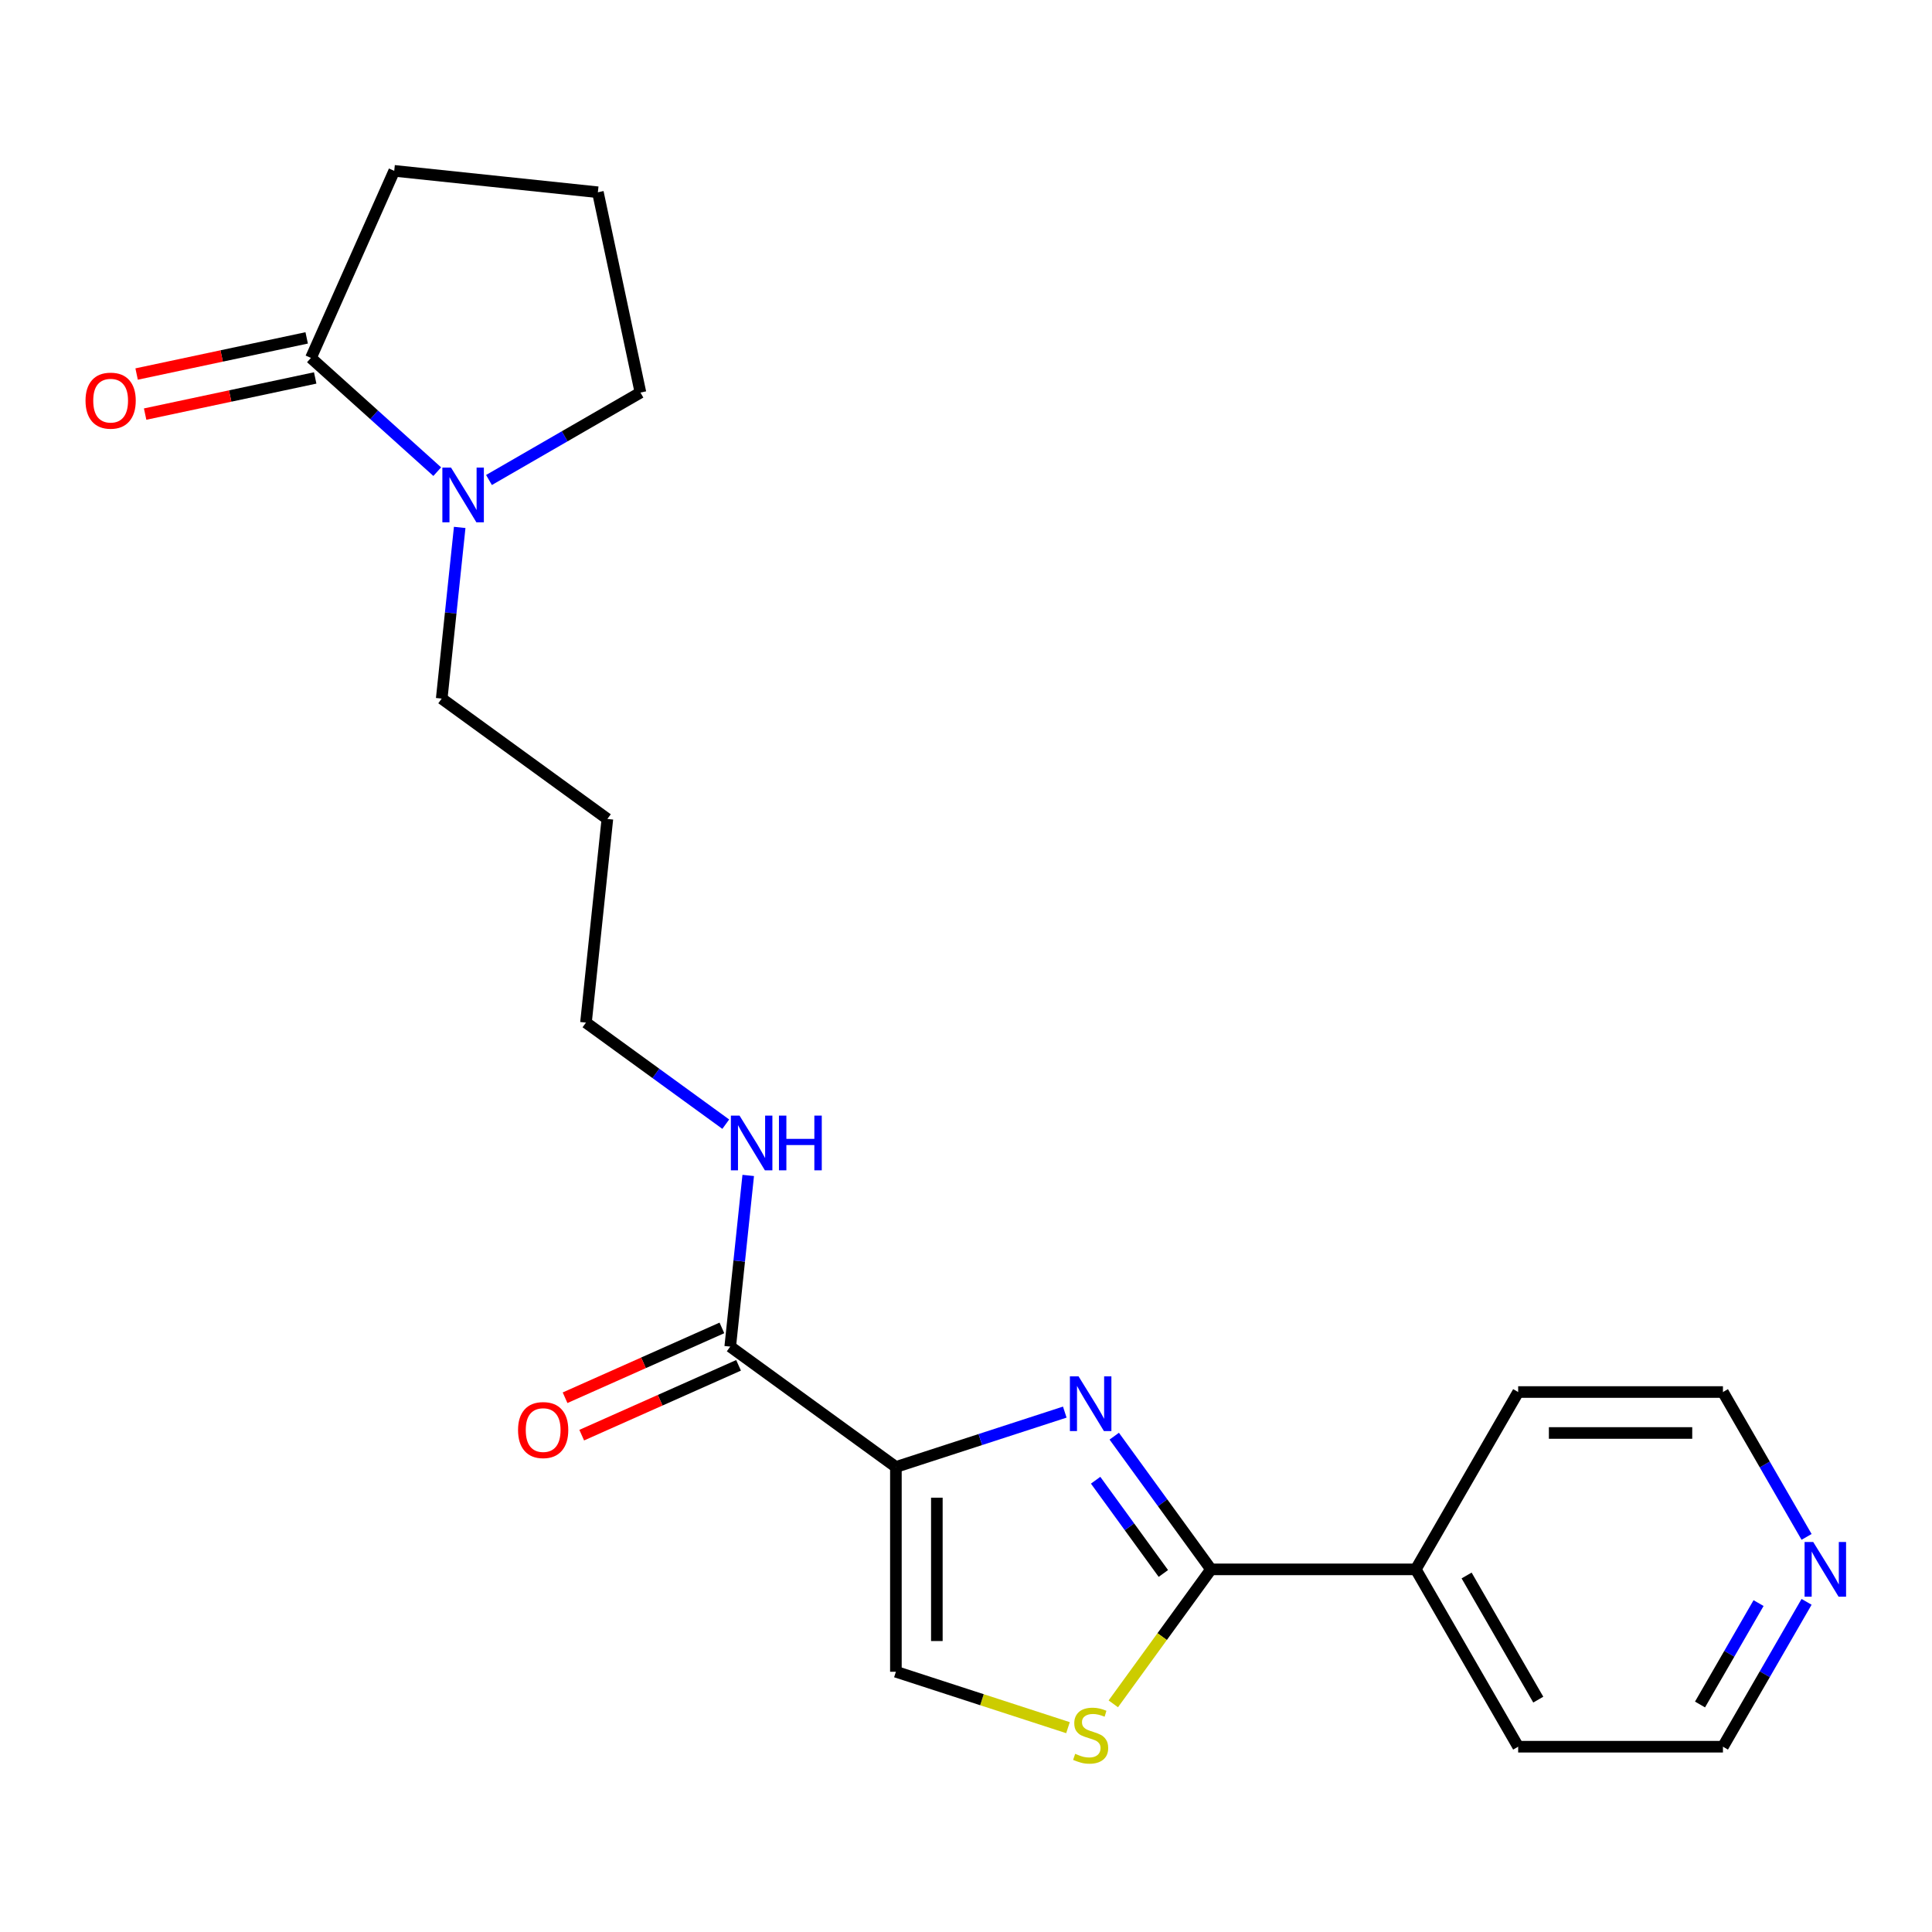 <?xml version='1.0' encoding='iso-8859-1'?>
<svg version='1.1' baseProfile='full'
              xmlns='http://www.w3.org/2000/svg'
                      xmlns:rdkit='http://www.rdkit.org/xml'
                      xmlns:xlink='http://www.w3.org/1999/xlink'
                  xml:space='preserve'
width='1000px' height='1000px' viewBox='0 0 1000 1000'>
<!-- END OF HEADER -->
<rect style='opacity:1.0;fill:#FFFFFF;stroke:none' width='1000' height='1000' x='0' y='0'> </rect>
<path class='bond-0' d='M 463.714,759.307 L 507.42,745.106' style='fill:none;fill-rule:evenodd;stroke:#000000;stroke-width:6px;stroke-linecap:butt;stroke-linejoin:miter;stroke-opacity:1' />
<path class='bond-0' d='M 507.42,745.106 L 551.127,730.904' style='fill:none;fill-rule:evenodd;stroke:#0000FF;stroke-width:6px;stroke-linecap:butt;stroke-linejoin:miter;stroke-opacity:1' />
<path class='bond-3' d='M 463.714,759.307 L 463.714,865.297' style='fill:none;fill-rule:evenodd;stroke:#000000;stroke-width:6px;stroke-linecap:butt;stroke-linejoin:miter;stroke-opacity:1' />
<path class='bond-3' d='M 484.912,775.205 L 484.912,849.399' style='fill:none;fill-rule:evenodd;stroke:#000000;stroke-width:6px;stroke-linecap:butt;stroke-linejoin:miter;stroke-opacity:1' />
<path class='bond-4' d='M 463.714,759.307 L 377.966,697.007' style='fill:none;fill-rule:evenodd;stroke:#000000;stroke-width:6px;stroke-linecap:butt;stroke-linejoin:miter;stroke-opacity:1' />
<path class='bond-1' d='M 576.729,743.364 L 601.773,777.833' style='fill:none;fill-rule:evenodd;stroke:#0000FF;stroke-width:6px;stroke-linecap:butt;stroke-linejoin:miter;stroke-opacity:1' />
<path class='bond-1' d='M 601.773,777.833 L 626.816,812.302' style='fill:none;fill-rule:evenodd;stroke:#000000;stroke-width:6px;stroke-linecap:butt;stroke-linejoin:miter;stroke-opacity:1' />
<path class='bond-1' d='M 567.093,766.164 L 584.623,790.293' style='fill:none;fill-rule:evenodd;stroke:#0000FF;stroke-width:6px;stroke-linecap:butt;stroke-linejoin:miter;stroke-opacity:1' />
<path class='bond-1' d='M 584.623,790.293 L 602.153,814.421' style='fill:none;fill-rule:evenodd;stroke:#000000;stroke-width:6px;stroke-linecap:butt;stroke-linejoin:miter;stroke-opacity:1' />
<path class='bond-7' d='M 626.816,812.302 L 732.806,812.302' style='fill:none;fill-rule:evenodd;stroke:#000000;stroke-width:6px;stroke-linecap:butt;stroke-linejoin:miter;stroke-opacity:1' />
<path class='bond-22' d='M 626.816,812.302 L 601.531,847.104' style='fill:none;fill-rule:evenodd;stroke:#000000;stroke-width:6px;stroke-linecap:butt;stroke-linejoin:miter;stroke-opacity:1' />
<path class='bond-22' d='M 601.531,847.104 L 576.246,881.905' style='fill:none;fill-rule:evenodd;stroke:#CCCC00;stroke-width:6px;stroke-linecap:butt;stroke-linejoin:miter;stroke-opacity:1' />
<path class='bond-2' d='M 552.787,894.239 L 508.25,879.768' style='fill:none;fill-rule:evenodd;stroke:#CCCC00;stroke-width:6px;stroke-linecap:butt;stroke-linejoin:miter;stroke-opacity:1' />
<path class='bond-2' d='M 508.25,879.768 L 463.714,865.297' style='fill:none;fill-rule:evenodd;stroke:#000000;stroke-width:6px;stroke-linecap:butt;stroke-linejoin:miter;stroke-opacity:1' />
<path class='bond-9' d='M 373.655,687.324 L 333.066,705.396' style='fill:none;fill-rule:evenodd;stroke:#000000;stroke-width:6px;stroke-linecap:butt;stroke-linejoin:miter;stroke-opacity:1' />
<path class='bond-9' d='M 333.066,705.396 L 292.477,723.467' style='fill:none;fill-rule:evenodd;stroke:#FF0000;stroke-width:6px;stroke-linecap:butt;stroke-linejoin:miter;stroke-opacity:1' />
<path class='bond-9' d='M 382.277,706.69 L 341.688,724.761' style='fill:none;fill-rule:evenodd;stroke:#000000;stroke-width:6px;stroke-linecap:butt;stroke-linejoin:miter;stroke-opacity:1' />
<path class='bond-9' d='M 341.688,724.761 L 301.099,742.832' style='fill:none;fill-rule:evenodd;stroke:#FF0000;stroke-width:6px;stroke-linecap:butt;stroke-linejoin:miter;stroke-opacity:1' />
<path class='bond-11' d='M 377.966,697.007 L 382.622,652.707' style='fill:none;fill-rule:evenodd;stroke:#000000;stroke-width:6px;stroke-linecap:butt;stroke-linejoin:miter;stroke-opacity:1' />
<path class='bond-11' d='M 382.622,652.707 L 387.278,608.407' style='fill:none;fill-rule:evenodd;stroke:#0000FF;stroke-width:6px;stroke-linecap:butt;stroke-linejoin:miter;stroke-opacity:1' />
<path class='bond-5' d='M 237.94,272.988 L 233.284,317.288' style='fill:none;fill-rule:evenodd;stroke:#0000FF;stroke-width:6px;stroke-linecap:butt;stroke-linejoin:miter;stroke-opacity:1' />
<path class='bond-5' d='M 233.284,317.288 L 228.628,361.588' style='fill:none;fill-rule:evenodd;stroke:#000000;stroke-width:6px;stroke-linecap:butt;stroke-linejoin:miter;stroke-opacity:1' />
<path class='bond-6' d='M 226.317,244.123 L 193.629,214.69' style='fill:none;fill-rule:evenodd;stroke:#0000FF;stroke-width:6px;stroke-linecap:butt;stroke-linejoin:miter;stroke-opacity:1' />
<path class='bond-6' d='M 193.629,214.69 L 160.94,185.257' style='fill:none;fill-rule:evenodd;stroke:#000000;stroke-width:6px;stroke-linecap:butt;stroke-linejoin:miter;stroke-opacity:1' />
<path class='bond-13' d='M 253.096,248.448 L 292.297,225.816' style='fill:none;fill-rule:evenodd;stroke:#0000FF;stroke-width:6px;stroke-linecap:butt;stroke-linejoin:miter;stroke-opacity:1' />
<path class='bond-13' d='M 292.297,225.816 L 331.497,203.184' style='fill:none;fill-rule:evenodd;stroke:#000000;stroke-width:6px;stroke-linecap:butt;stroke-linejoin:miter;stroke-opacity:1' />
<path class='bond-8' d='M 158.737,174.89 L 114.725,184.245' style='fill:none;fill-rule:evenodd;stroke:#000000;stroke-width:6px;stroke-linecap:butt;stroke-linejoin:miter;stroke-opacity:1' />
<path class='bond-8' d='M 114.725,184.245 L 70.712,193.6' style='fill:none;fill-rule:evenodd;stroke:#FF0000;stroke-width:6px;stroke-linecap:butt;stroke-linejoin:miter;stroke-opacity:1' />
<path class='bond-8' d='M 163.144,195.625 L 119.132,204.98' style='fill:none;fill-rule:evenodd;stroke:#000000;stroke-width:6px;stroke-linecap:butt;stroke-linejoin:miter;stroke-opacity:1' />
<path class='bond-8' d='M 119.132,204.98 L 75.12,214.335' style='fill:none;fill-rule:evenodd;stroke:#FF0000;stroke-width:6px;stroke-linecap:butt;stroke-linejoin:miter;stroke-opacity:1' />
<path class='bond-14' d='M 160.94,185.257 L 204.051,88.43' style='fill:none;fill-rule:evenodd;stroke:#000000;stroke-width:6px;stroke-linecap:butt;stroke-linejoin:miter;stroke-opacity:1' />
<path class='bond-20' d='M 732.806,812.302 L 785.802,720.512' style='fill:none;fill-rule:evenodd;stroke:#000000;stroke-width:6px;stroke-linecap:butt;stroke-linejoin:miter;stroke-opacity:1' />
<path class='bond-21' d='M 732.806,812.302 L 785.802,904.092' style='fill:none;fill-rule:evenodd;stroke:#000000;stroke-width:6px;stroke-linecap:butt;stroke-linejoin:miter;stroke-opacity:1' />
<path class='bond-21' d='M 759.114,815.471 L 796.21,879.725' style='fill:none;fill-rule:evenodd;stroke:#000000;stroke-width:6px;stroke-linecap:butt;stroke-linejoin:miter;stroke-opacity:1' />
<path class='bond-10' d='M 935.082,829.112 L 913.437,866.602' style='fill:none;fill-rule:evenodd;stroke:#0000FF;stroke-width:6px;stroke-linecap:butt;stroke-linejoin:miter;stroke-opacity:1' />
<path class='bond-10' d='M 913.437,866.602 L 891.792,904.092' style='fill:none;fill-rule:evenodd;stroke:#000000;stroke-width:6px;stroke-linecap:butt;stroke-linejoin:miter;stroke-opacity:1' />
<path class='bond-10' d='M 910.23,829.76 L 895.079,856.003' style='fill:none;fill-rule:evenodd;stroke:#0000FF;stroke-width:6px;stroke-linecap:butt;stroke-linejoin:miter;stroke-opacity:1' />
<path class='bond-10' d='M 895.079,856.003 L 879.927,882.246' style='fill:none;fill-rule:evenodd;stroke:#000000;stroke-width:6px;stroke-linecap:butt;stroke-linejoin:miter;stroke-opacity:1' />
<path class='bond-23' d='M 935.082,795.492 L 913.437,758.002' style='fill:none;fill-rule:evenodd;stroke:#0000FF;stroke-width:6px;stroke-linecap:butt;stroke-linejoin:miter;stroke-opacity:1' />
<path class='bond-23' d='M 913.437,758.002 L 891.792,720.512' style='fill:none;fill-rule:evenodd;stroke:#000000;stroke-width:6px;stroke-linecap:butt;stroke-linejoin:miter;stroke-opacity:1' />
<path class='bond-19' d='M 375.655,581.869 L 339.476,555.583' style='fill:none;fill-rule:evenodd;stroke:#0000FF;stroke-width:6px;stroke-linecap:butt;stroke-linejoin:miter;stroke-opacity:1' />
<path class='bond-19' d='M 339.476,555.583 L 303.297,529.298' style='fill:none;fill-rule:evenodd;stroke:#000000;stroke-width:6px;stroke-linecap:butt;stroke-linejoin:miter;stroke-opacity:1' />
<path class='bond-12' d='M 228.628,361.588 L 314.376,423.888' style='fill:none;fill-rule:evenodd;stroke:#000000;stroke-width:6px;stroke-linecap:butt;stroke-linejoin:miter;stroke-opacity:1' />
<path class='bond-16' d='M 331.497,203.184 L 309.46,99.509' style='fill:none;fill-rule:evenodd;stroke:#000000;stroke-width:6px;stroke-linecap:butt;stroke-linejoin:miter;stroke-opacity:1' />
<path class='bond-24' d='M 204.051,88.43 L 309.46,99.509' style='fill:none;fill-rule:evenodd;stroke:#000000;stroke-width:6px;stroke-linecap:butt;stroke-linejoin:miter;stroke-opacity:1' />
<path class='bond-15' d='M 314.376,423.888 L 303.297,529.298' style='fill:none;fill-rule:evenodd;stroke:#000000;stroke-width:6px;stroke-linecap:butt;stroke-linejoin:miter;stroke-opacity:1' />
<path class='bond-17' d='M 891.792,904.092 L 785.802,904.092' style='fill:none;fill-rule:evenodd;stroke:#000000;stroke-width:6px;stroke-linecap:butt;stroke-linejoin:miter;stroke-opacity:1' />
<path class='bond-18' d='M 891.792,720.512 L 785.802,720.512' style='fill:none;fill-rule:evenodd;stroke:#000000;stroke-width:6px;stroke-linecap:butt;stroke-linejoin:miter;stroke-opacity:1' />
<path class='bond-18' d='M 875.893,741.71 L 801.7,741.71' style='fill:none;fill-rule:evenodd;stroke:#000000;stroke-width:6px;stroke-linecap:butt;stroke-linejoin:miter;stroke-opacity:1' />
<path  class='atom-1' d='M 558.256 712.394
L 567.536 727.394
Q 568.456 728.874, 569.936 731.554
Q 571.416 734.234, 571.496 734.394
L 571.496 712.394
L 575.256 712.394
L 575.256 740.714
L 571.376 740.714
L 561.416 724.314
Q 560.256 722.394, 559.016 720.194
Q 557.816 717.994, 557.456 717.314
L 557.456 740.714
L 553.776 740.714
L 553.776 712.394
L 558.256 712.394
' fill='#0000FF'/>
<path  class='atom-3' d='M 556.516 907.77
Q 556.836 907.89, 558.156 908.45
Q 559.476 909.01, 560.916 909.37
Q 562.396 909.69, 563.836 909.69
Q 566.516 909.69, 568.076 908.41
Q 569.636 907.09, 569.636 904.81
Q 569.636 903.25, 568.836 902.29
Q 568.076 901.33, 566.876 900.81
Q 565.676 900.29, 563.676 899.69
Q 561.156 898.93, 559.636 898.21
Q 558.156 897.49, 557.076 895.97
Q 556.036 894.45, 556.036 891.89
Q 556.036 888.33, 558.436 886.13
Q 560.876 883.93, 565.676 883.93
Q 568.956 883.93, 572.676 885.49
L 571.756 888.57
Q 568.356 887.17, 565.796 887.17
Q 563.036 887.17, 561.516 888.33
Q 559.996 889.45, 560.036 891.41
Q 560.036 892.93, 560.796 893.85
Q 561.596 894.77, 562.716 895.29
Q 563.876 895.81, 565.796 896.41
Q 568.356 897.21, 569.876 898.01
Q 571.396 898.81, 572.476 900.45
Q 573.596 902.05, 573.596 904.81
Q 573.596 908.73, 570.956 910.85
Q 568.356 912.93, 563.996 912.93
Q 561.476 912.93, 559.556 912.37
Q 557.676 911.85, 555.436 910.93
L 556.516 907.77
' fill='#CCCC00'/>
<path  class='atom-6' d='M 233.447 242.019
L 242.727 257.019
Q 243.647 258.499, 245.127 261.179
Q 246.607 263.859, 246.687 264.019
L 246.687 242.019
L 250.447 242.019
L 250.447 270.339
L 246.567 270.339
L 236.607 253.939
Q 235.447 252.019, 234.207 249.819
Q 233.007 247.619, 232.647 246.939
L 232.647 270.339
L 228.967 270.339
L 228.967 242.019
L 233.447 242.019
' fill='#0000FF'/>
<path  class='atom-9' d='M 44.266 207.374
Q 44.266 200.574, 47.626 196.774
Q 50.986 192.974, 57.266 192.974
Q 63.546 192.974, 66.906 196.774
Q 70.266 200.574, 70.266 207.374
Q 70.266 214.254, 66.866 218.174
Q 63.466 222.054, 57.266 222.054
Q 51.026 222.054, 47.626 218.174
Q 44.266 214.294, 44.266 207.374
M 57.266 218.854
Q 61.586 218.854, 63.906 215.974
Q 66.266 213.054, 66.266 207.374
Q 66.266 201.814, 63.906 199.014
Q 61.586 196.174, 57.266 196.174
Q 52.946 196.174, 50.586 198.974
Q 48.266 201.774, 48.266 207.374
Q 48.266 213.094, 50.586 215.974
Q 52.946 218.854, 57.266 218.854
' fill='#FF0000'/>
<path  class='atom-10' d='M 268.139 740.197
Q 268.139 733.397, 271.499 729.597
Q 274.859 725.797, 281.139 725.797
Q 287.419 725.797, 290.779 729.597
Q 294.139 733.397, 294.139 740.197
Q 294.139 747.077, 290.739 750.997
Q 287.339 754.877, 281.139 754.877
Q 274.899 754.877, 271.499 750.997
Q 268.139 747.117, 268.139 740.197
M 281.139 751.677
Q 285.459 751.677, 287.779 748.797
Q 290.139 745.877, 290.139 740.197
Q 290.139 734.637, 287.779 731.837
Q 285.459 728.997, 281.139 728.997
Q 276.819 728.997, 274.459 731.797
Q 272.139 734.597, 272.139 740.197
Q 272.139 745.917, 274.459 748.797
Q 276.819 751.677, 281.139 751.677
' fill='#FF0000'/>
<path  class='atom-11' d='M 938.527 798.142
L 947.807 813.142
Q 948.727 814.622, 950.207 817.302
Q 951.687 819.982, 951.767 820.142
L 951.767 798.142
L 955.527 798.142
L 955.527 826.462
L 951.647 826.462
L 941.687 810.062
Q 940.527 808.142, 939.287 805.942
Q 938.087 803.742, 937.727 803.062
L 937.727 826.462
L 934.047 826.462
L 934.047 798.142
L 938.527 798.142
' fill='#0000FF'/>
<path  class='atom-12' d='M 382.785 577.437
L 392.065 592.437
Q 392.985 593.917, 394.465 596.597
Q 395.945 599.277, 396.025 599.437
L 396.025 577.437
L 399.785 577.437
L 399.785 605.757
L 395.905 605.757
L 385.945 589.357
Q 384.785 587.437, 383.545 585.237
Q 382.345 583.037, 381.985 582.357
L 381.985 605.757
L 378.305 605.757
L 378.305 577.437
L 382.785 577.437
' fill='#0000FF'/>
<path  class='atom-12' d='M 403.185 577.437
L 407.025 577.437
L 407.025 589.477
L 421.505 589.477
L 421.505 577.437
L 425.345 577.437
L 425.345 605.757
L 421.505 605.757
L 421.505 592.677
L 407.025 592.677
L 407.025 605.757
L 403.185 605.757
L 403.185 577.437
' fill='#0000FF'/>
</svg>
